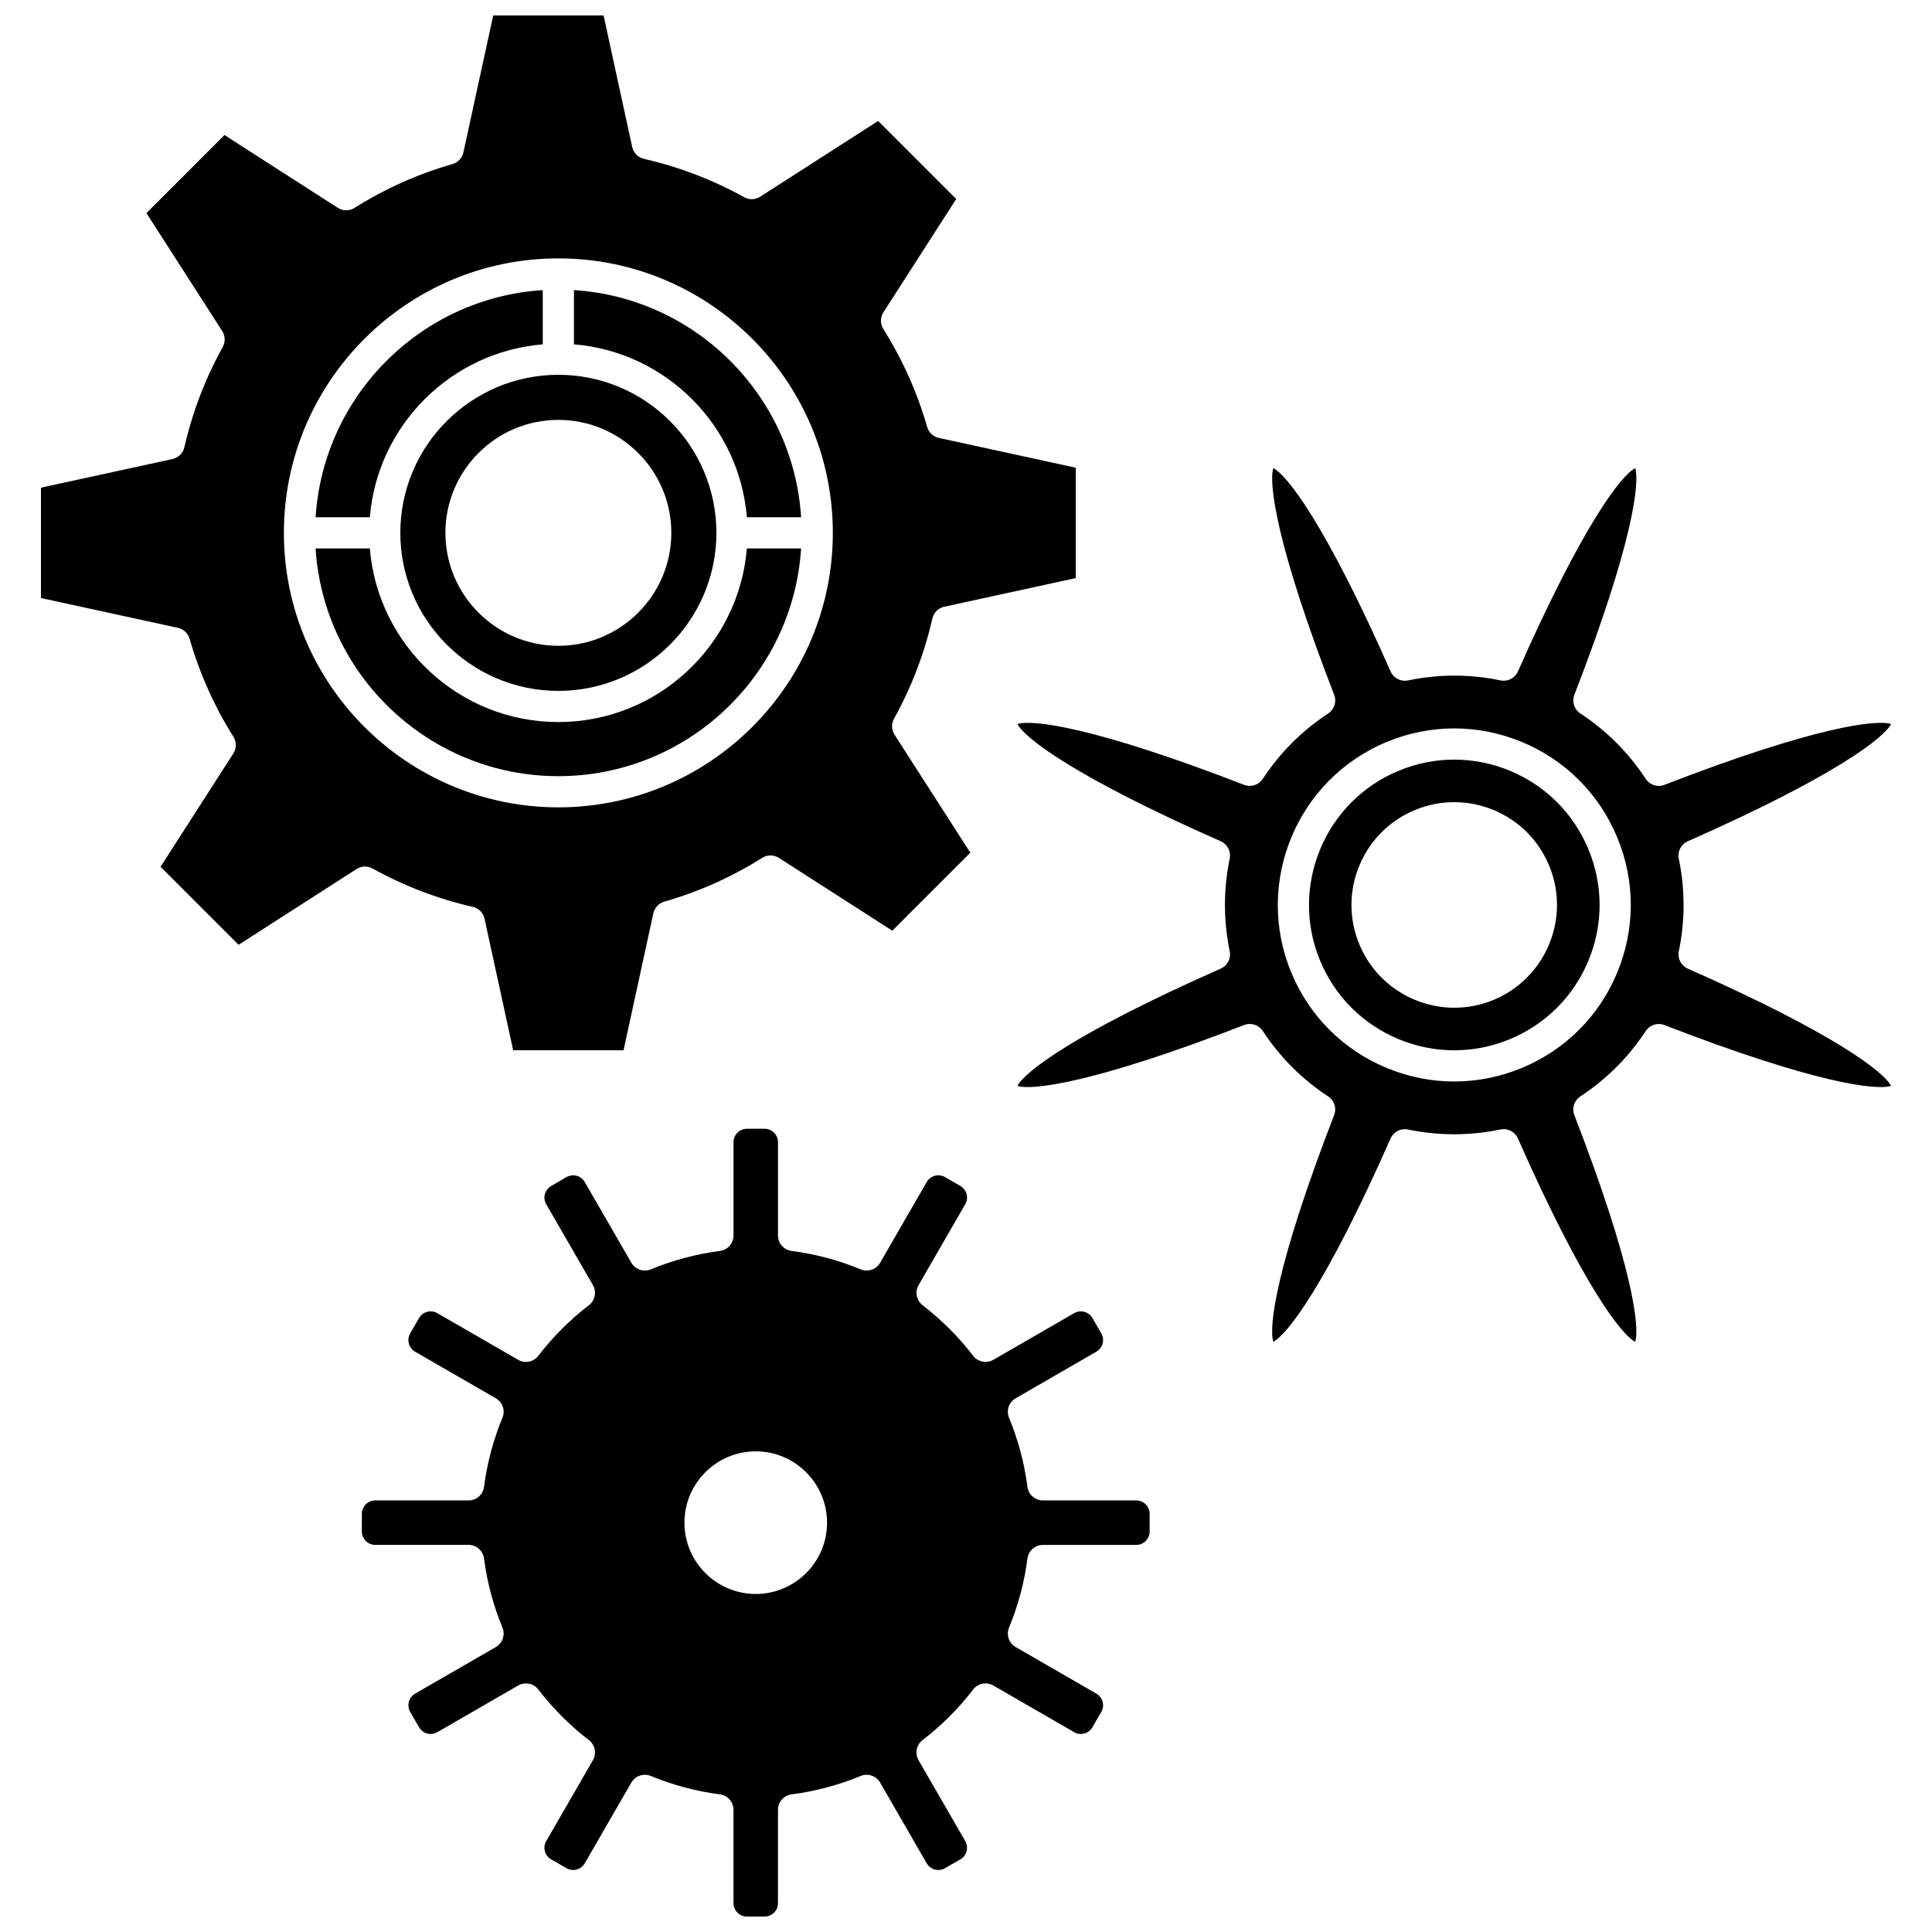 <?xml version="1.0" encoding="UTF-8"?>
<!-- Uploaded to: ICON Repo, www.svgrepo.com, Generator: ICON Repo Mixer Tools -->
<svg width="800px" height="800px" version="1.1" viewBox="144 144 512 512" xmlns="http://www.w3.org/2000/svg">
 <defs>
  <clipPath id="b">
   <path d="m154 148.09h276v274.91h-276z"/>
  </clipPath>
  <clipPath id="a">
   <path d="m239 443h210v208.9h-210z"/>
  </clipPath>
 </defs>
 <path d="m356.3 289.34h-14.375c-2.109 25.723-23.703 46.012-49.957 46.012-26.258 0-47.852-20.289-49.957-46.012h-14.379c2.137 33.637 30.168 60.352 64.332 60.352 34.168-0.004 62.195-26.715 64.336-60.352z"/>
 <path d="m250.09 285.21c0 23.094 18.789 41.883 41.883 41.883s41.883-18.789 41.883-41.883-18.789-41.883-41.883-41.883-41.883 18.789-41.883 41.883zm41.883-29.934c16.504 0 29.934 13.426 29.934 29.934 0 16.504-13.426 29.934-29.934 29.934-16.504 0-29.934-13.43-29.934-29.934 0.004-16.508 13.43-29.934 29.934-29.934z"/>
 <path d="m341.93 281.08h14.375c-2.051-32.27-27.934-58.152-60.203-60.203v14.375c24.355 2 43.828 21.473 45.828 45.828z"/>
 <g clip-path="url(#b)">
  <path d="m242.73 374.16c8.348 4.633 17.285 8.055 26.562 10.168 1.562 0.355 2.777 1.582 3.117 3.148l7.59 34.859h29.246l7.902-36.297c0.324-1.484 1.438-2.672 2.898-3.09 9.141-2.621 17.875-6.527 25.961-11.613 1.355-0.855 3.082-0.844 4.43 0.023l30.027 19.289 20.68-20.68-20.086-31.266c-0.82-1.277-0.875-2.906-0.137-4.234 4.633-8.352 8.055-17.289 10.168-26.562 0.355-1.562 1.582-2.777 3.148-3.117l34.859-7.59v-29.246l-36.301-7.902c-1.484-0.324-2.672-1.438-3.09-2.898-2.621-9.141-6.527-17.875-11.613-25.961-0.852-1.355-0.844-3.082 0.023-4.43l19.289-30.027-20.68-20.68-31.273 20.074c-1.281 0.82-2.906 0.875-4.234 0.137-8.348-4.633-17.285-8.055-26.562-10.168-1.562-0.355-2.777-1.582-3.117-3.148l-7.586-34.855h-29.246l-7.902 36.297c-0.324 1.484-1.438 2.672-2.898 3.09-9.141 2.621-17.875 6.527-25.961 11.613-1.355 0.855-3.082 0.844-4.43-0.023l-30.031-19.285-20.68 20.684 20.086 31.266c0.82 1.277 0.875 2.906 0.137 4.234-4.633 8.348-8.055 17.285-10.168 26.562-0.355 1.562-1.582 2.777-3.148 3.117l-34.855 7.59v29.246l36.301 7.902c1.484 0.324 2.672 1.438 3.09 2.898 2.621 9.141 6.527 17.875 11.613 25.965 0.852 1.355 0.844 3.082-0.023 4.43l-19.289 30.023 20.68 20.68 31.266-20.086c1.281-0.82 2.91-0.871 4.238-0.137zm-23.496-88.945c0-40.109 32.629-72.738 72.738-72.738s72.738 32.629 72.738 72.738-32.629 72.738-72.738 72.738c-40.105 0-72.738-32.633-72.738-72.738z"/>
 </g>
 <path d="m287.84 235.26v-14.379c-32.27 2.051-58.152 27.934-60.203 60.203h14.375c1.996-24.355 21.469-43.828 45.828-45.824z"/>
 <path d="m564.96 369.09c-3.934-9.5-11.336-16.898-20.836-20.836-4.75-1.965-9.742-2.949-14.734-2.949s-9.98 0.984-14.73 2.949c-19.613 8.125-28.957 30.691-20.836 50.301 3.934 9.5 11.336 16.898 20.836 20.836 9.5 3.934 19.965 3.938 29.465 0 9.5-3.934 16.898-11.336 20.836-20.836 3.934-9.496 3.934-19.961 0-29.465zm-25.148 39.895c-3.398 1.406-6.918 2.074-10.387 2.074-10.691 0-20.852-6.336-25.191-16.809-2.785-6.723-2.785-14.121 0-20.844s8.02-11.953 14.738-14.738c6.719-2.785 14.121-2.785 20.84 0 6.719 2.781 11.953 8.016 14.738 14.738 5.742 13.871-0.867 29.832-14.738 35.578z"/>
 <path d="m591.28 400.7c-1.781-0.785-2.769-2.711-2.375-4.617 1.684-8.129 1.68-16.375-0.008-24.52-0.395-1.906 0.594-3.828 2.375-4.617 39.152-17.281 52.059-27.492 53.875-31.074-3.816-1.242-20.164 0.66-60.066 16.121-1.812 0.707-3.875 0.043-4.945-1.582-4.562-6.949-10.395-12.785-17.332-17.344-1.629-1.07-2.285-3.129-1.582-4.941 15.461-39.898 17.367-56.246 16.121-60.062-3.582 1.816-13.789 14.723-31.07 53.871-0.785 1.781-2.711 2.773-4.613 2.375-8.129-1.684-16.379-1.684-24.52 0.008-1.91 0.402-3.828-0.594-4.617-2.375-17.285-39.156-27.492-52.062-31.074-53.875-1.25 3.816 0.656 20.16 16.121 60.066 0.703 1.816 0.043 3.875-1.582 4.945-6.949 4.562-12.785 10.395-17.344 17.332-1.07 1.629-3.129 2.289-4.945 1.582-39.898-15.465-56.25-17.367-60.062-16.121 1.816 3.582 14.723 13.789 53.871 31.07 1.781 0.785 2.769 2.711 2.375 4.617-1.684 8.129-1.68 16.375 0.008 24.52 0.395 1.906-0.594 3.832-2.375 4.617-39.152 17.281-52.059 27.492-53.875 31.074 3.812 1.242 20.16-0.66 60.066-16.125 0.488-0.191 0.992-0.281 1.492-0.281 1.359 0 2.672 0.672 3.453 1.863 4.562 6.949 10.395 12.785 17.332 17.344 1.629 1.07 2.285 3.129 1.582 4.941-15.465 39.902-17.367 56.246-16.121 60.062 3.578-1.816 13.789-14.719 31.07-53.867 0.785-1.781 2.703-2.773 4.613-2.375 8.129 1.684 16.379 1.68 24.52-0.008 1.906-0.391 3.832 0.594 4.617 2.375 17.281 39.156 27.492 52.062 31.074 53.875 1.246-3.816-0.66-20.16-16.125-60.066-0.703-1.816-0.043-3.875 1.582-4.945 6.949-4.562 12.781-10.395 17.34-17.332 1.07-1.625 3.129-2.289 4.945-1.582 39.902 15.465 56.25 17.363 60.062 16.121-1.809-3.582-14.715-13.789-53.863-31.07zm-18.688 1.016c-4.777 11.539-13.766 20.527-25.305 25.305-5.769 2.391-11.832 3.586-17.895 3.586s-12.125-1.195-17.895-3.586c-11.539-4.777-20.523-13.766-25.305-25.305-9.867-23.82 1.484-51.223 25.305-61.094 11.539-4.781 24.246-4.781 35.785 0s20.523 13.766 25.305 25.305c4.785 11.539 4.785 24.25 0.004 35.789z"/>
 <g clip-path="url(#a)">
  <path d="m445.12 541.63h-24.738c-2.074 0-3.828-1.539-4.094-3.594-0.824-6.332-2.469-12.492-4.883-18.316-0.793-1.914-0.047-4.121 1.75-5.156l21.402-12.359c1.691-0.977 2.273-3.148 1.297-4.84l-2.352-4.07c-0.977-1.691-3.148-2.273-4.836-1.297l-21.422 12.367c-1.793 1.035-4.078 0.582-5.34-1.059-3.867-5.031-8.379-9.543-13.41-13.41-1.641-1.262-2.098-3.547-1.059-5.34l12.367-21.422c0.473-0.82 0.598-1.773 0.355-2.688-0.246-0.914-0.832-1.676-1.648-2.152l-4.07-2.352c-0.82-0.473-1.773-0.602-2.688-0.355-0.914 0.246-1.676 0.832-2.152 1.652l-12.355 21.402c-1.035 1.797-3.246 2.543-5.156 1.75-5.824-2.414-11.984-4.059-18.316-4.883-2.055-0.27-3.594-2.019-3.594-4.094l-0.004-24.734c0-1.953-1.59-3.543-3.543-3.543h-4.699c-1.953 0-3.543 1.59-3.543 3.543v24.738c0 2.074-1.539 3.824-3.594 4.094-6.332 0.824-12.492 2.469-18.316 4.883-1.914 0.793-4.121 0.047-5.16-1.75l-12.355-21.402c-0.977-1.691-3.148-2.273-4.836-1.297l-4.07 2.352c-0.82 0.473-1.406 1.238-1.652 2.152s-0.121 1.867 0.352 2.688l12.367 21.422c1.035 1.793 0.582 4.078-1.059 5.34-5.031 3.867-9.543 8.379-13.41 13.41-1.262 1.641-3.547 2.094-5.34 1.059l-21.422-12.367c-1.691-0.977-3.863-0.395-4.84 1.297l-2.348 4.07c-0.977 1.691-0.395 3.859 1.297 4.84l21.402 12.355c1.797 1.035 2.543 3.242 1.75 5.156-2.414 5.824-4.059 11.984-4.883 18.316-0.27 2.055-2.019 3.594-4.094 3.594h-24.738c-1.953 0-3.543 1.59-3.543 3.543v4.699c0 1.953 1.59 3.543 3.543 3.543h24.738c2.074 0 3.828 1.539 4.094 3.594 0.824 6.332 2.469 12.492 4.883 18.316 0.793 1.914 0.047 4.121-1.75 5.156l-21.398 12.355c-1.691 0.977-2.273 3.148-1.297 4.84l2.348 4.07c0.473 0.82 1.238 1.406 2.152 1.652 0.914 0.246 1.867 0.117 2.688-0.355l21.422-12.367c1.793-1.035 4.078-0.582 5.34 1.059 3.867 5.031 8.375 9.543 13.406 13.406 1.641 1.262 2.098 3.547 1.059 5.34l-12.367 21.422c-0.977 1.691-0.395 3.859 1.297 4.84l4.07 2.352c1.688 0.973 3.859 0.395 4.836-1.297l12.355-21.402c0.758-1.312 2.141-2.066 3.578-2.066 0.531 0 1.066 0.102 1.582 0.316 5.824 2.414 11.984 4.059 18.316 4.883 2.055 0.27 3.594 2.019 3.594 4.094v24.738c0 1.953 1.59 3.543 3.543 3.543h4.699c1.953 0 3.543-1.59 3.543-3.543v-24.738c0-2.074 1.539-3.824 3.594-4.094 6.332-0.824 12.492-2.469 18.316-4.883 1.914-0.789 4.121-0.047 5.156 1.75l12.355 21.402c0.473 0.82 1.238 1.406 2.152 1.652 0.914 0.242 1.867 0.117 2.688-0.355l4.07-2.352c1.691-0.977 2.273-3.148 1.297-4.84l-12.367-21.422c-1.035-1.793-0.582-4.078 1.059-5.34 5.031-3.867 9.543-8.375 13.41-13.406 1.262-1.641 3.547-2.098 5.34-1.059l21.422 12.367c0.82 0.473 1.773 0.598 2.688 0.355 0.914-0.246 1.676-0.832 2.152-1.652l2.352-4.07c0.977-1.691 0.395-3.859-1.297-4.84l-21.402-12.355c-1.797-1.035-2.543-3.242-1.75-5.156 2.414-5.824 4.059-11.984 4.883-18.316 0.27-2.055 2.019-3.594 4.094-3.594h24.738c1.953 0 3.543-1.59 3.543-3.543v-4.699c0-1.953-1.59-3.543-3.543-3.543zm-100.84 24.789c-10.422 0-18.898-8.477-18.898-18.898 0-10.422 8.477-18.898 18.898-18.898s18.898 8.477 18.898 18.898c0.004 10.422-8.477 18.898-18.898 18.898z"/>
 </g>
</svg>